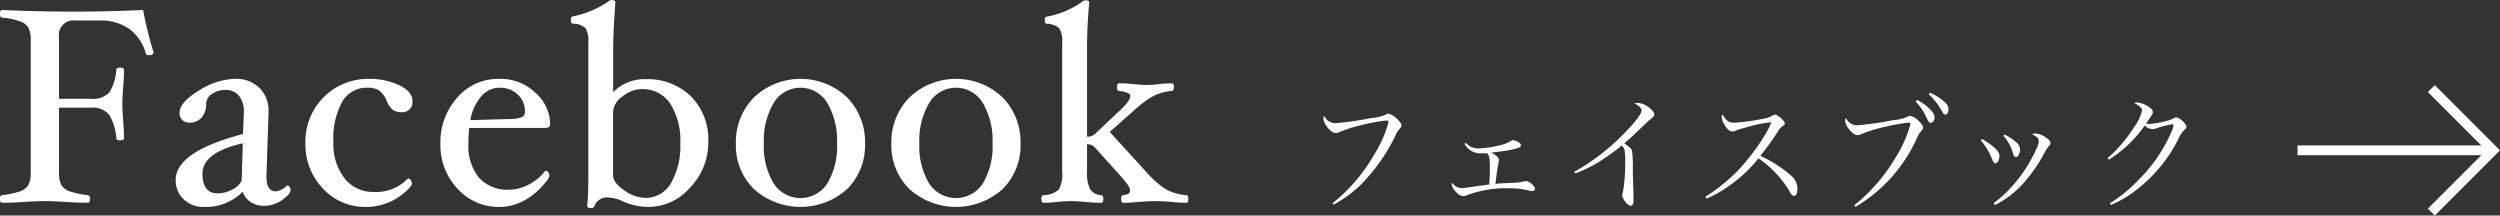 <svg id="レイヤー_1" data-name="レイヤー 1" xmlns="http://www.w3.org/2000/svg" viewBox="0 0 255.676 22.041">
  <rect x="0" y="0" width="255.676" height="22.041" fill="#333333" stroke="none"/>
  <defs>
    <style>
      .cls-1 {
        fill: #fff;
      }

      .cls-2 {
        fill: none;
        stroke: #fff;
        stroke-miterlimit: 10;
      }
    </style>
  </defs>
  <title>ai-menu-010</title>
  <g>
    <path class="cls-1" d="M368.215,321.183c0,.189-.166.283-.5.283a.271.271,0,0,1-.3-.2,4.537,4.537,0,0,0-1.7-2.494,4.98,4.98,0,0,0-2.948-.851h-2.551a1.491,1.491,0,0,0-1.672,1.7v6.308h3.231a2.318,2.318,0,0,0,1.92-.652,4.989,4.989,0,0,0,.716-2.31q0-.227.383-.228c.264,0,.4.076.4.228q0,.709-.085,1.785-.085,1.036-.085,1.687,0,.667.085,1.7.085,1.106.085,1.814c0,.151-.133.227-.4.227s-.383-.075-.383-.227a5.287,5.287,0,0,0-.758-2.424,2.231,2.231,0,0,0-1.878-.694h-3.231v6.548a2.8,2.8,0,0,0,.248,1.382,1.655,1.655,0,0,0,.879.638,8.3,8.3,0,0,0,1.807.376q.24.028.241.383c0,.264-.076.4-.227.4q-.95,0-2.268-.085-1.261-.085-2.126-.085t-2.112.085q-1.3.085-2.253.085c-.151,0-.227-.133-.227-.4q0-.354.227-.383a8.226,8.226,0,0,0,1.8-.376,1.675,1.675,0,0,0,.872-.631,2.808,2.808,0,0,0,.248-1.391V320.036a2.954,2.954,0,0,0-.233-1.383,1.613,1.613,0,0,0-.858-.646,7.9,7.9,0,0,0-1.828-.383q-.227,0-.227-.39t.227-.39q3.571.17,7.313.17,3.543,0,7.1-.17A38.434,38.434,0,0,0,368.215,321.183Z" transform="translate(-352.512 -315.825)"/>
    <path class="cls-1" d="M379.513,336.872a2.421,2.421,0,0,1-1.374-.39,1.938,1.938,0,0,1-.8-1.056,5.289,5.289,0,0,1-3.969,1.559,2.86,2.86,0,0,1-2.083-.786,2.628,2.628,0,0,1-.808-1.963q0-2.906,6.888-4.706l.085-2.211v-.07a2.454,2.454,0,0,0-.5-1.623,1.658,1.658,0,0,0-1.339-.6,2.42,2.42,0,0,0-1.417.4,1.233,1.233,0,0,0-.6,1.013,2.1,2.1,0,0,1-.475,1.418,1.573,1.573,0,0,1-1.226.51,1.026,1.026,0,0,1-.737-.27.948.948,0,0,1-.283-.723q0-1.091,1.984-2.289a7.228,7.228,0,0,1,3.685-1.2,3.444,3.444,0,0,1,2.48.907,3.213,3.213,0,0,1,.95,2.438v.17l-.212,6.406v.1q0,1.488.963,1.488a1.764,1.764,0,0,0,1.091-.567l.1-.028a.271.271,0,0,1,.212.149.563.563,0,0,1,.1.318q0,.412-.857,1.007A3.2,3.2,0,0,1,379.513,336.872Zm-2.17-6.392q-4.124.938-4.125,3.1,0,2.019,1.554,2.019a3.167,3.167,0,0,0,1.476-.377,2.057,2.057,0,0,0,.982-.931Z" transform="translate(-352.512 -315.825)"/>
    <path class="cls-1" d="M394.691,326.129a1.027,1.027,0,0,1-1.163,1.162,1.435,1.435,0,0,1-.815-.213,2.228,2.228,0,0,1-.645-.921,2.441,2.441,0,0,0-.815-1.1,2.152,2.152,0,0,0-1.127-.262,2.908,2.908,0,0,0-2.615,1.424,7.852,7.852,0,0,0-.9,4.16,5.653,5.653,0,0,0,1.134,3.678,3.708,3.708,0,0,0,3.033,1.4,4.457,4.457,0,0,0,3.416-1.347l.071-.028a.328.328,0,0,1,.248.163.6.6,0,0,1,.12.361q0,.284-.829.978a5.9,5.9,0,0,1-1.814,1.049,6.127,6.127,0,0,1-2.091.354,5.834,5.834,0,0,1-4.344-1.863,6.5,6.5,0,0,1-1.807-4.713,6.39,6.39,0,0,1,6.378-6.52,7.222,7.222,0,0,1,3.239.659Q394.691,325.208,394.691,326.129Z" transform="translate(-352.512 -315.825)"/>
    <path class="cls-1" d="M408.779,328.51q0,.4-.51.4H400.5a14.374,14.374,0,0,0-.085,1.587A5.127,5.127,0,0,0,401.5,334a3.9,3.9,0,0,0,3.083,1.227,4.31,4.31,0,0,0,2.027-.539,4.808,4.808,0,0,0,1.644-1.375l.071-.028a.33.33,0,0,1,.248.156.587.587,0,0,1,.121.368q0,.3-.907,1.24a6.6,6.6,0,0,1-1.97,1.438,5.2,5.2,0,0,1-2.225.5,5.638,5.638,0,0,1-4.294-1.87,6.488,6.488,0,0,1-1.743-4.593,6.841,6.841,0,0,1,1.708-4.705,5.531,5.531,0,0,1,4.33-1.928,5.12,5.12,0,0,1,3.692,1.438A4.343,4.343,0,0,1,408.779,328.51Zm-2.58-1.247a2.344,2.344,0,0,0-.73-1.765,2.6,2.6,0,0,0-1.878-.7,2.442,2.442,0,0,0-1.892.914,4.981,4.981,0,0,0-1.084,2.4l3.94-.113a3.819,3.819,0,0,0,1.269-.17A.567.567,0,0,0,406.2,327.263Z" transform="translate(-352.512 -315.825)"/>
    <path class="cls-1" d="M424.95,330.381a6.59,6.59,0,0,1-1.845,4.606,5.657,5.657,0,0,1-4.271,2,6.31,6.31,0,0,1-2.611-.566,3.759,3.759,0,0,0-1.532-.4,1.354,1.354,0,0,0-1.4.907q-.071.17-.355.17-.368,0-.369-.227.113-1.189.113-2.86V320.2a2.6,2.6,0,0,0-.291-1.5,1.9,1.9,0,0,0-1.269-.453c-.151,0-.227-.116-.227-.348,0-.269.075-.4.226-.4a9.893,9.893,0,0,0,3.575-1.5.623.623,0,0,1,.353-.17q.4,0,.4.227-.227,3.089-.227,4.961v4.237a4.454,4.454,0,0,1,3.269-1.332,6.422,6.422,0,0,1,4.677,1.743A6.283,6.283,0,0,1,424.95,330.381Zm-2.863.12a7.017,7.017,0,0,0-1.037-4.087,3.354,3.354,0,0,0-2.911-1.476,3.149,3.149,0,0,0-1.967.758,2.048,2.048,0,0,0-.958,1.51v6.559q0,.753,1.143,1.526a3.86,3.86,0,0,0,2.124.773,2.976,2.976,0,0,0,2.656-1.519A7.544,7.544,0,0,0,422.087,330.5Z" transform="translate(-352.512 -315.825)"/>
    <path class="cls-1" d="M440.979,330.522a6.257,6.257,0,0,1-1.837,4.642,7.131,7.131,0,0,1-9.528-.007,6.251,6.251,0,0,1-1.844-4.635,6.492,6.492,0,0,1,1.858-4.741,6.927,6.927,0,0,1,9.506-.007A6.514,6.514,0,0,1,440.979,330.522Zm-2.863-.028a7.574,7.574,0,0,0-1-4.146,3.19,3.19,0,0,0-5.478.007,7.539,7.539,0,0,0-1.006,4.139,7.335,7.335,0,0,0,.992,4.075,3.268,3.268,0,0,0,5.5.014A7.321,7.321,0,0,0,438.116,330.494Z" transform="translate(-352.512 -315.825)"/>
    <path class="cls-1" d="M456.882,330.522a6.257,6.257,0,0,1-1.837,4.642,7.131,7.131,0,0,1-9.528-.007,6.251,6.251,0,0,1-1.844-4.635,6.492,6.492,0,0,1,1.858-4.741,6.927,6.927,0,0,1,9.506-.007A6.514,6.514,0,0,1,456.882,330.522Zm-2.863-.028a7.574,7.574,0,0,0-1-4.146,3.19,3.19,0,0,0-5.478.007,7.539,7.539,0,0,0-1.006,4.139,7.335,7.335,0,0,0,.992,4.075,3.268,3.268,0,0,0,5.5.014A7.321,7.321,0,0,0,454.019,330.494Z" transform="translate(-352.512 -315.825)"/>
    <path class="cls-1" d="M474.045,336.164c0,.264-.076.4-.227.4q-.567,0-1.46-.085-.978-.085-1.672-.085t-1.743.085q-.979.085-1.545.085c-.151,0-.227-.133-.227-.4q0-.354.227-.383a1.328,1.328,0,0,0,.524-.142.422.422,0,0,0,.156-.383q0-.426-1.361-1.871l-2.268-2.522a1.033,1.033,0,0,0-.765-.284v2.807a3.743,3.743,0,0,0,.3,1.771,1.412,1.412,0,0,0,1.141.624q.227.028.227.383c0,.264-.076.4-.227.4q-.609,0-1.586-.085-.93-.085-1.466-.085-.606,0-1.469.085-.823.085-1.361.085c-.151,0-.227-.133-.227-.4q0-.354.227-.383a2.339,2.339,0,0,0,1.545-.56,3.169,3.169,0,0,0,.354-1.834V320.231a2.7,2.7,0,0,0-.276-1.5,1.929,1.929,0,0,0-1.283-.468q-.227-.029-.227-.361c0-.25.076-.376.227-.376a9,9,0,0,0,3.575-1.5.623.623,0,0,1,.353-.17q.395,0,.4.227-.227,2.328-.227,4.938V329.8a1.158,1.158,0,0,0,.808-.27l2.112-2q.1-.1.326-.3,1.176-1.074,1.176-1.589,0-.372-1.134-.516-.227-.028-.227-.391,0-.39.227-.39.6,0,1.5.085.836.086,1.389.086a10.371,10.371,0,0,0,1.063-.071,11.511,11.511,0,0,1,1.417-.1q.226,0,.227.39,0,.363-.227.391a5.549,5.549,0,0,0-1.807.486,10.322,10.322,0,0,0-2.09,1.547l-2.438,2.16,3.713,4.069a9.732,9.732,0,0,0,1.984,1.771,5.216,5.216,0,0,0,2.112.624Q474.045,335.809,474.045,336.164Z" transform="translate(-352.512 -315.825)"/>
    <path class="cls-1" d="M488.79,336.607a17.41,17.41,0,0,0,4.21-4.886,12.4,12.4,0,0,0,1.518-3.406c0-.127-.063-.166-.255-.166a20.583,20.583,0,0,0-2.36.434,14.143,14.143,0,0,0-2.334.715,1.145,1.145,0,0,1-.473.128c-.254,0-.6-.256-.905-.689a1.444,1.444,0,0,1-.331-.791.436.436,0,0,1,.089-.268,1.215,1.215,0,0,0,1.2.74,32.819,32.819,0,0,0,3.622-.523,4.266,4.266,0,0,0,1.48-.357c.152-.089.152-.089.255-.089a1.943,1.943,0,0,1,.932.587c.268.268.4.459.4.612,0,.127-.025.179-.179.344a2.242,2.242,0,0,0-.435.7,18.571,18.571,0,0,1-3.686,5.166,13.527,13.527,0,0,1-2.628,1.9Z" transform="translate(-352.512 -315.825)"/>
    <path class="cls-1" d="M502.427,330.434a2.11,2.11,0,0,0,.522.408,1.849,1.849,0,0,0,.778.165,10.973,10.973,0,0,0,2.3-.356,3.042,3.042,0,0,0,.982-.4.505.505,0,0,1,.256-.09,1.2,1.2,0,0,1,.611.255c.141.09.18.166.18.269,0,.293-.74.472-3.023.752.51.256.777.523.777.766a1.593,1.593,0,0,1-.063.345c-.089.446-.14.791-.294,2.079.549-.051.549-.051,1.965-.114a4.021,4.021,0,0,0,.855-.115,1.129,1.129,0,0,1,.344-.051c.307,0,.881.522.881.791,0,.14-.115.229-.294.229a1.018,1.018,0,0,1-.306-.052,8.984,8.984,0,0,0-2.182-.242,11.459,11.459,0,0,0-4.273.753.955.955,0,0,1-.281.063,1.069,1.069,0,0,1-.714-.408,1.462,1.462,0,0,1-.472-.8.341.341,0,0,1,.051-.165,1.2,1.2,0,0,0,.943.548,5.567,5.567,0,0,0,.639-.063c.957-.141.957-.141,1.557-.217.434-.063.434-.063.65-.09.063-.994.063-1.008.063-1.543,0-1.161-.038-1.353-.28-1.658-.319.013-.473.013-.588.013a1.84,1.84,0,0,1-1.722-.97Z" transform="translate(-352.512 -315.825)"/>
    <path class="cls-1" d="M513.512,333.393a21.554,21.554,0,0,0,4.8-3.623c1.263-1.237,2.079-2.271,2.079-2.641,0-.242-.2-.446-.714-.727a.554.554,0,0,1,.255-.051,1.908,1.908,0,0,1,1.1.382c.434.294.662.587.662.829,0,.115-.012.141-.51.562-.127.1-.127.1-1.033.97s-.969.918-1.518,1.378c.5.37.714.561.777.714a11.317,11.317,0,0,1,.09,1.875c.013.894.038,1.71.063,2.437,0,.281.013.651.013.728,0,.446-.089.638-.293.638-.293,0-.867-.7-.867-1.071a.845.845,0,0,1,.076-.332,17.32,17.32,0,0,0,.229-3.138,5.872,5.872,0,0,0-.077-1.212c-.037-.128-.089-.191-.279-.4a24.674,24.674,0,0,1-2.449,1.747,15.538,15.538,0,0,1-2.3,1.11Z" transform="translate(-352.512 -315.825)"/>
    <path class="cls-1" d="M526.93,335.944a18.423,18.423,0,0,0,3.432-2.794,22.685,22.685,0,0,0,2.438-3.177,8.552,8.552,0,0,0,.867-1.646,13.573,13.573,0,0,0-2.691.562,6.635,6.635,0,0,0-1.072.345.6.6,0,0,1-.217.038c-.28,0-.549-.229-.829-.728a1.57,1.57,0,0,1-.268-.765.512.512,0,0,1,.089-.256c.37.664.639.854,1.2.854a20.25,20.25,0,0,0,2.679-.356,3.3,3.3,0,0,0,1.2-.357.512.512,0,0,1,.294-.115c.268,0,.994.651.994.894a.3.3,0,0,1-.166.242c-.268.179-.268.179-.727.867-.612.919-.612.919-1.607,2.22a12.573,12.573,0,0,1,3.3,2.156,1.691,1.691,0,0,1,.484,1.263c0,.408-.128.663-.345.663a.4.4,0,0,1-.294-.2,3.792,3.792,0,0,1-.306-.51,10.937,10.937,0,0,0-3.036-3.126,13.868,13.868,0,0,1-3.087,2.87,11.284,11.284,0,0,1-2.232,1.25Z" transform="translate(-352.512 -315.825)"/>
    <path class="cls-1" d="M542.148,336.812a17.509,17.509,0,0,0,4.223-4.873,12.653,12.653,0,0,0,1.518-3.406c0-.127-.064-.166-.256-.166a20.886,20.886,0,0,0-2.359.435,13.276,13.276,0,0,0-2.334.714,1.2,1.2,0,0,1-.473.128c-.268,0-.6-.256-.918-.689a1.483,1.483,0,0,1-.332-.791.416.416,0,0,1,.09-.268,1.226,1.226,0,0,0,1.2.74,32.839,32.839,0,0,0,3.622-.523,4.264,4.264,0,0,0,1.479-.357c.153-.089.153-.089.256-.089a1.887,1.887,0,0,1,.931.587c.269.268.4.459.4.625,0,.1-.038.179-.179.332a2.459,2.459,0,0,0-.446.7,15.517,15.517,0,0,1-6.3,7.067Zm6.441-10.767a5.342,5.342,0,0,1,1.136.791c.459.408.638.7.638,1.008s-.179.535-.4.535c-.166,0-.166,0-.574-.829a5.613,5.613,0,0,0-.97-1.339Zm1.314-.74a5.257,5.257,0,0,1,1.211.728c.5.37.664.625.664.982,0,.306-.128.522-.319.522-.114,0-.19-.063-.293-.242a6.547,6.547,0,0,0-1.4-1.824Z" transform="translate(-352.512 -315.825)"/>
    <path class="cls-1" d="M555.223,330.038c1.276.777,1.773,1.263,1.773,1.747,0,.383-.2.74-.408.74-.127,0-.2-.09-.318-.357a7.185,7.185,0,0,0-1.174-2Zm1.188,6.557a11.589,11.589,0,0,0,1.9-1.748,14.485,14.485,0,0,0,2.462-3.788,2.13,2.13,0,0,0,.242-.8c0-.294-.128-.434-.663-.677a.461.461,0,0,1,.306-.114,2.133,2.133,0,0,1,1.071.408c.345.229.485.4.485.587,0,.127-.026.165-.179.318a5.529,5.529,0,0,0-.446.689,14.832,14.832,0,0,1-1.761,2.641,9.755,9.755,0,0,1-3.291,2.679Zm1.1-7.017a5.094,5.094,0,0,1,1.122.74.993.993,0,0,1,.473.791c0,.383-.217.778-.422.778-.14,0-.217-.1-.306-.4a4.324,4.324,0,0,0-.982-1.773Z" transform="translate(-352.512 -315.825)"/>
    <path class="cls-1" d="M568.056,332a14.272,14.272,0,0,0,2.679-3.125,4.665,4.665,0,0,0,.842-1.723c0-.165-.051-.268-.242-.434a1.968,1.968,0,0,0-.307-.229,1.831,1.831,0,0,1-.229-.114.433.433,0,0,1,.243-.077,2.337,2.337,0,0,1,1.045.345c.408.229.6.446.6.65,0,.153-.012.166-.688,1.161a1.4,1.4,0,0,0,.332.051,8.943,8.943,0,0,0,1.53-.255,3.9,3.9,0,0,0,1.008-.345.345.345,0,0,1,.217-.076c.307,0,1.033.663,1.033.943,0,.115-.038.179-.191.319a2.628,2.628,0,0,0-.611.905,14.918,14.918,0,0,1-3.764,4.8,11.544,11.544,0,0,1-3.164,1.99l-.089-.179a14.2,14.2,0,0,0,2.819-2.283,15.715,15.715,0,0,0,3.482-5.052,2.192,2.192,0,0,0,.2-.65c0-.052-.038-.09-.114-.09a9.688,9.688,0,0,0-1.621.408,1.147,1.147,0,0,1-.42.09,1.163,1.163,0,0,1-.791-.37,12.761,12.761,0,0,1-3.674,3.5Z" transform="translate(-352.512 -315.825)"/>
  </g>
  <line class="cls-2" x1="234.969" y1="15.374" x2="254.969" y2="15.374"/>
  <polyline class="cls-2" points="248.655 9.061 254.969 15.374 248.655 21.688"/>
</svg>

